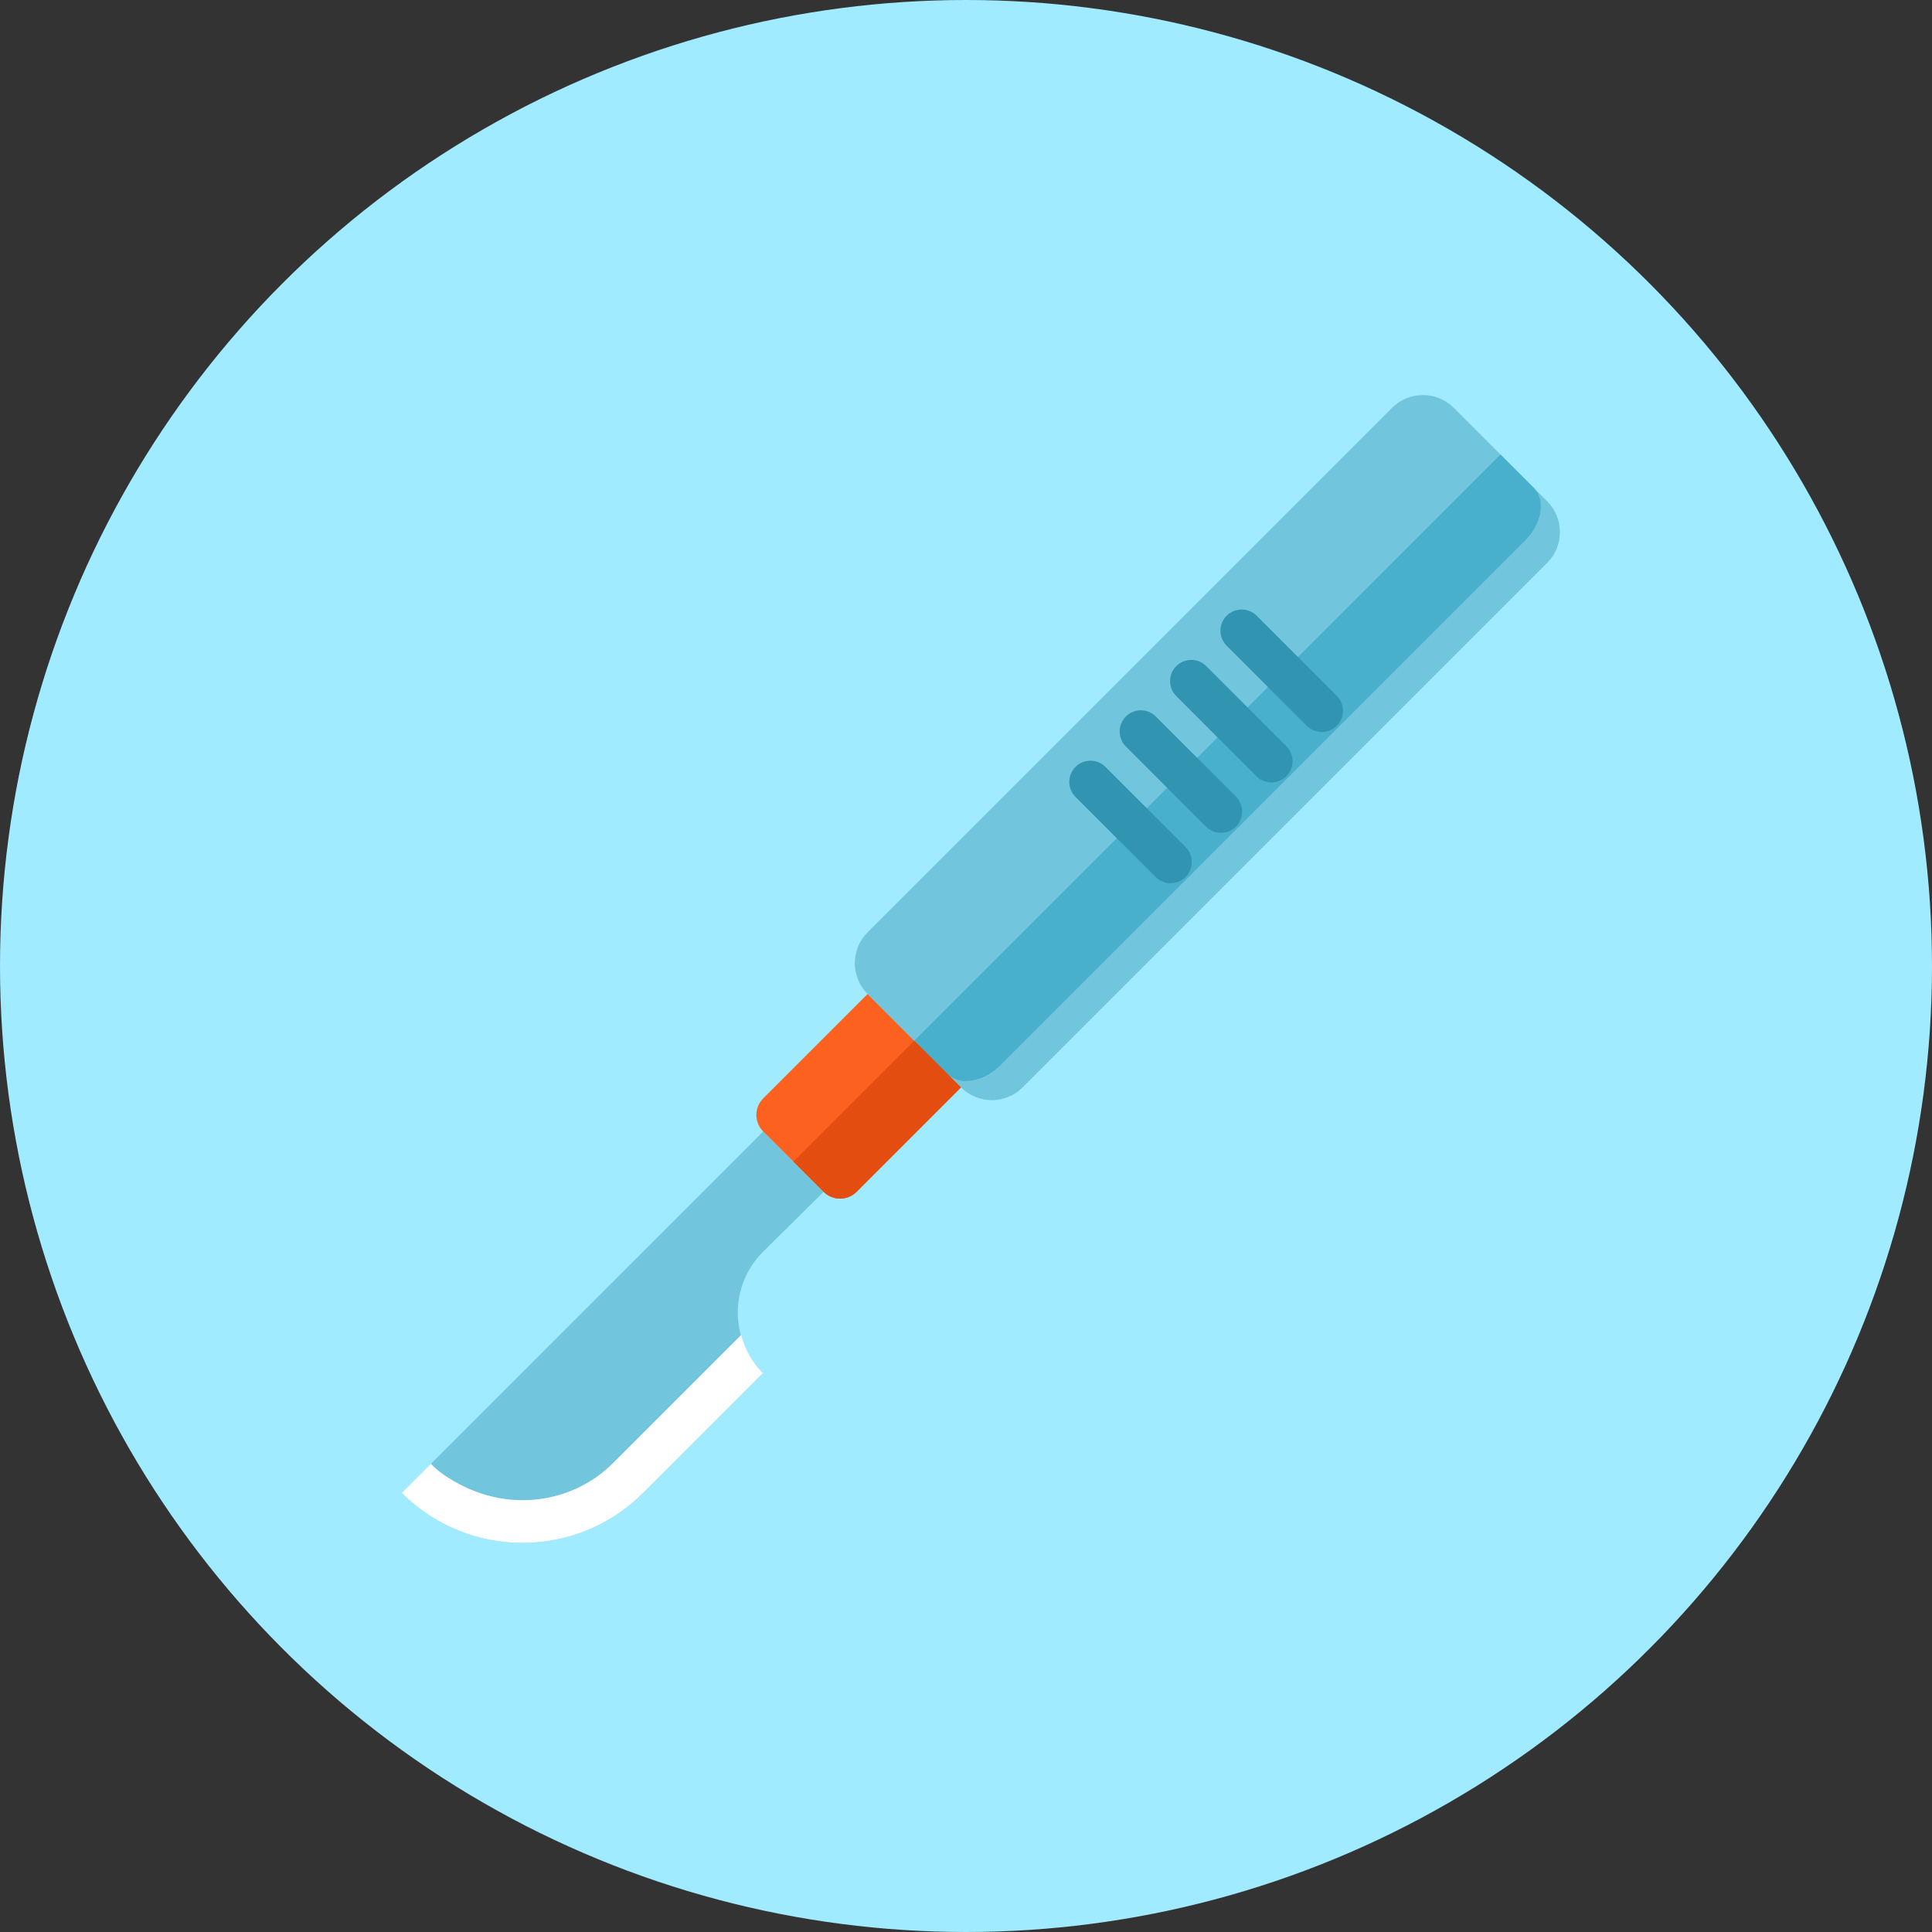 <?xml version="1.0" encoding="iso-8859-1"?>
<!-- Uploaded to: SVG Repo, www.svgrepo.com, Generator: SVG Repo Mixer Tools -->
<svg height="800px" width="800px" version="1.1" id="Layer_1" xmlns="http://www.w3.org/2000/svg" xmlns:xlink="http://www.w3.org/1999/xlink" 
	 viewBox="0 0 512 512" xml:space="preserve">
<rect x="0" y="0" width="512" height="512" fill="#333333" stroke="none"/>
<g>
	<circle style="fill:#A0EBFF;" cx="256" cy="256" r="256"/>
	<path style="fill:#71C6DE;" d="M202.173,331.776l16.087-15.923l-16.005-16.005l-95.785,95.785
		c17.664,17.664,46.305,17.664,63.974,0l31.734-31.734C193.306,355.026,193.306,340.644,202.173,331.776z"/>
	<path style="fill:#FFFFFF;" d="M196.413,353.772l-33.915,33.915c-10.476,10.475-26.061,12.513-38.794,6.595
		c-7.009-3.256-9.508-6.38-9.508-6.38l-7.726,7.726c17.664,17.664,46.305,17.664,63.974,0l31.734-31.734
		C199.27,360.991,197.417,357.473,196.413,353.772z"/>
	<path style="fill:#FC611F;" d="M229.924,263.419l-27.668,27.668c-2.417,2.417-2.417,6.339,0,8.76l15.995,15.995
		c2.417,2.417,6.339,2.417,8.76,0l27.668-27.668L229.924,263.419z"/>
	<path style="fill:#71C6DE;" d="M410.01,132.833l-24.75-24.75c-4.516-4.516-11.837-4.516-16.353,0L229.924,247.066
		c-4.516,4.516-4.516,11.837,0,16.353l24.75,24.75c4.516,4.516,11.837,4.516,16.353,0L410.01,149.187
		C414.525,144.671,414.525,137.349,410.01,132.833z"/>
	<path style="fill:#48AFCC;" d="M406.461,129.285l-8.827-8.827L242.304,275.794l8.827,8.827c3.22,3.22,9.492,2.171,14.008-2.345
		l138.982-138.982C408.632,138.778,409.682,132.506,406.461,129.285z"/>
	<path style="fill:#E34E10;" d="M242.304,275.794l-32.046,32.046l7.997,7.997c2.417,2.417,6.339,2.417,8.76,0l27.668-27.668
		L242.304,275.794z"/>
	<path style="fill:#3194B0;" d="M325.079,171.116l21.222,21.222c2.191,2.191,5.75,2.191,7.946,0c2.191-2.191,2.191-5.75,0-7.946
		l-21.222-21.222c-2.191-2.191-5.75-2.191-7.946,0C322.883,165.361,322.888,168.919,325.079,171.116z M340.895,197.75
		l-21.222-21.222c-2.191-2.191-5.75-2.191-7.946,0c-2.196,2.191-2.191,5.75,0,7.946l21.222,21.222c2.191,2.191,5.75,2.191,7.946,0
		C343.086,203.5,343.086,199.946,340.895,197.75z M327.537,211.108l-21.222-21.222c-2.191-2.191-5.75-2.191-7.946,0
		c-2.196,2.191-2.191,5.75,0,7.946l21.222,21.222c2.191,2.191,5.75,2.191,7.946,0C329.733,216.858,329.733,213.299,327.537,211.108z
		 M314.184,224.461l-21.222-21.222c-2.191-2.191-5.75-2.191-7.946,0c-2.191,2.191-2.191,5.75,0,7.946l21.222,21.222
		c2.191,2.191,5.75,2.191,7.946,0C316.375,230.216,316.375,226.657,314.184,224.461z"/>
</g>
</svg>